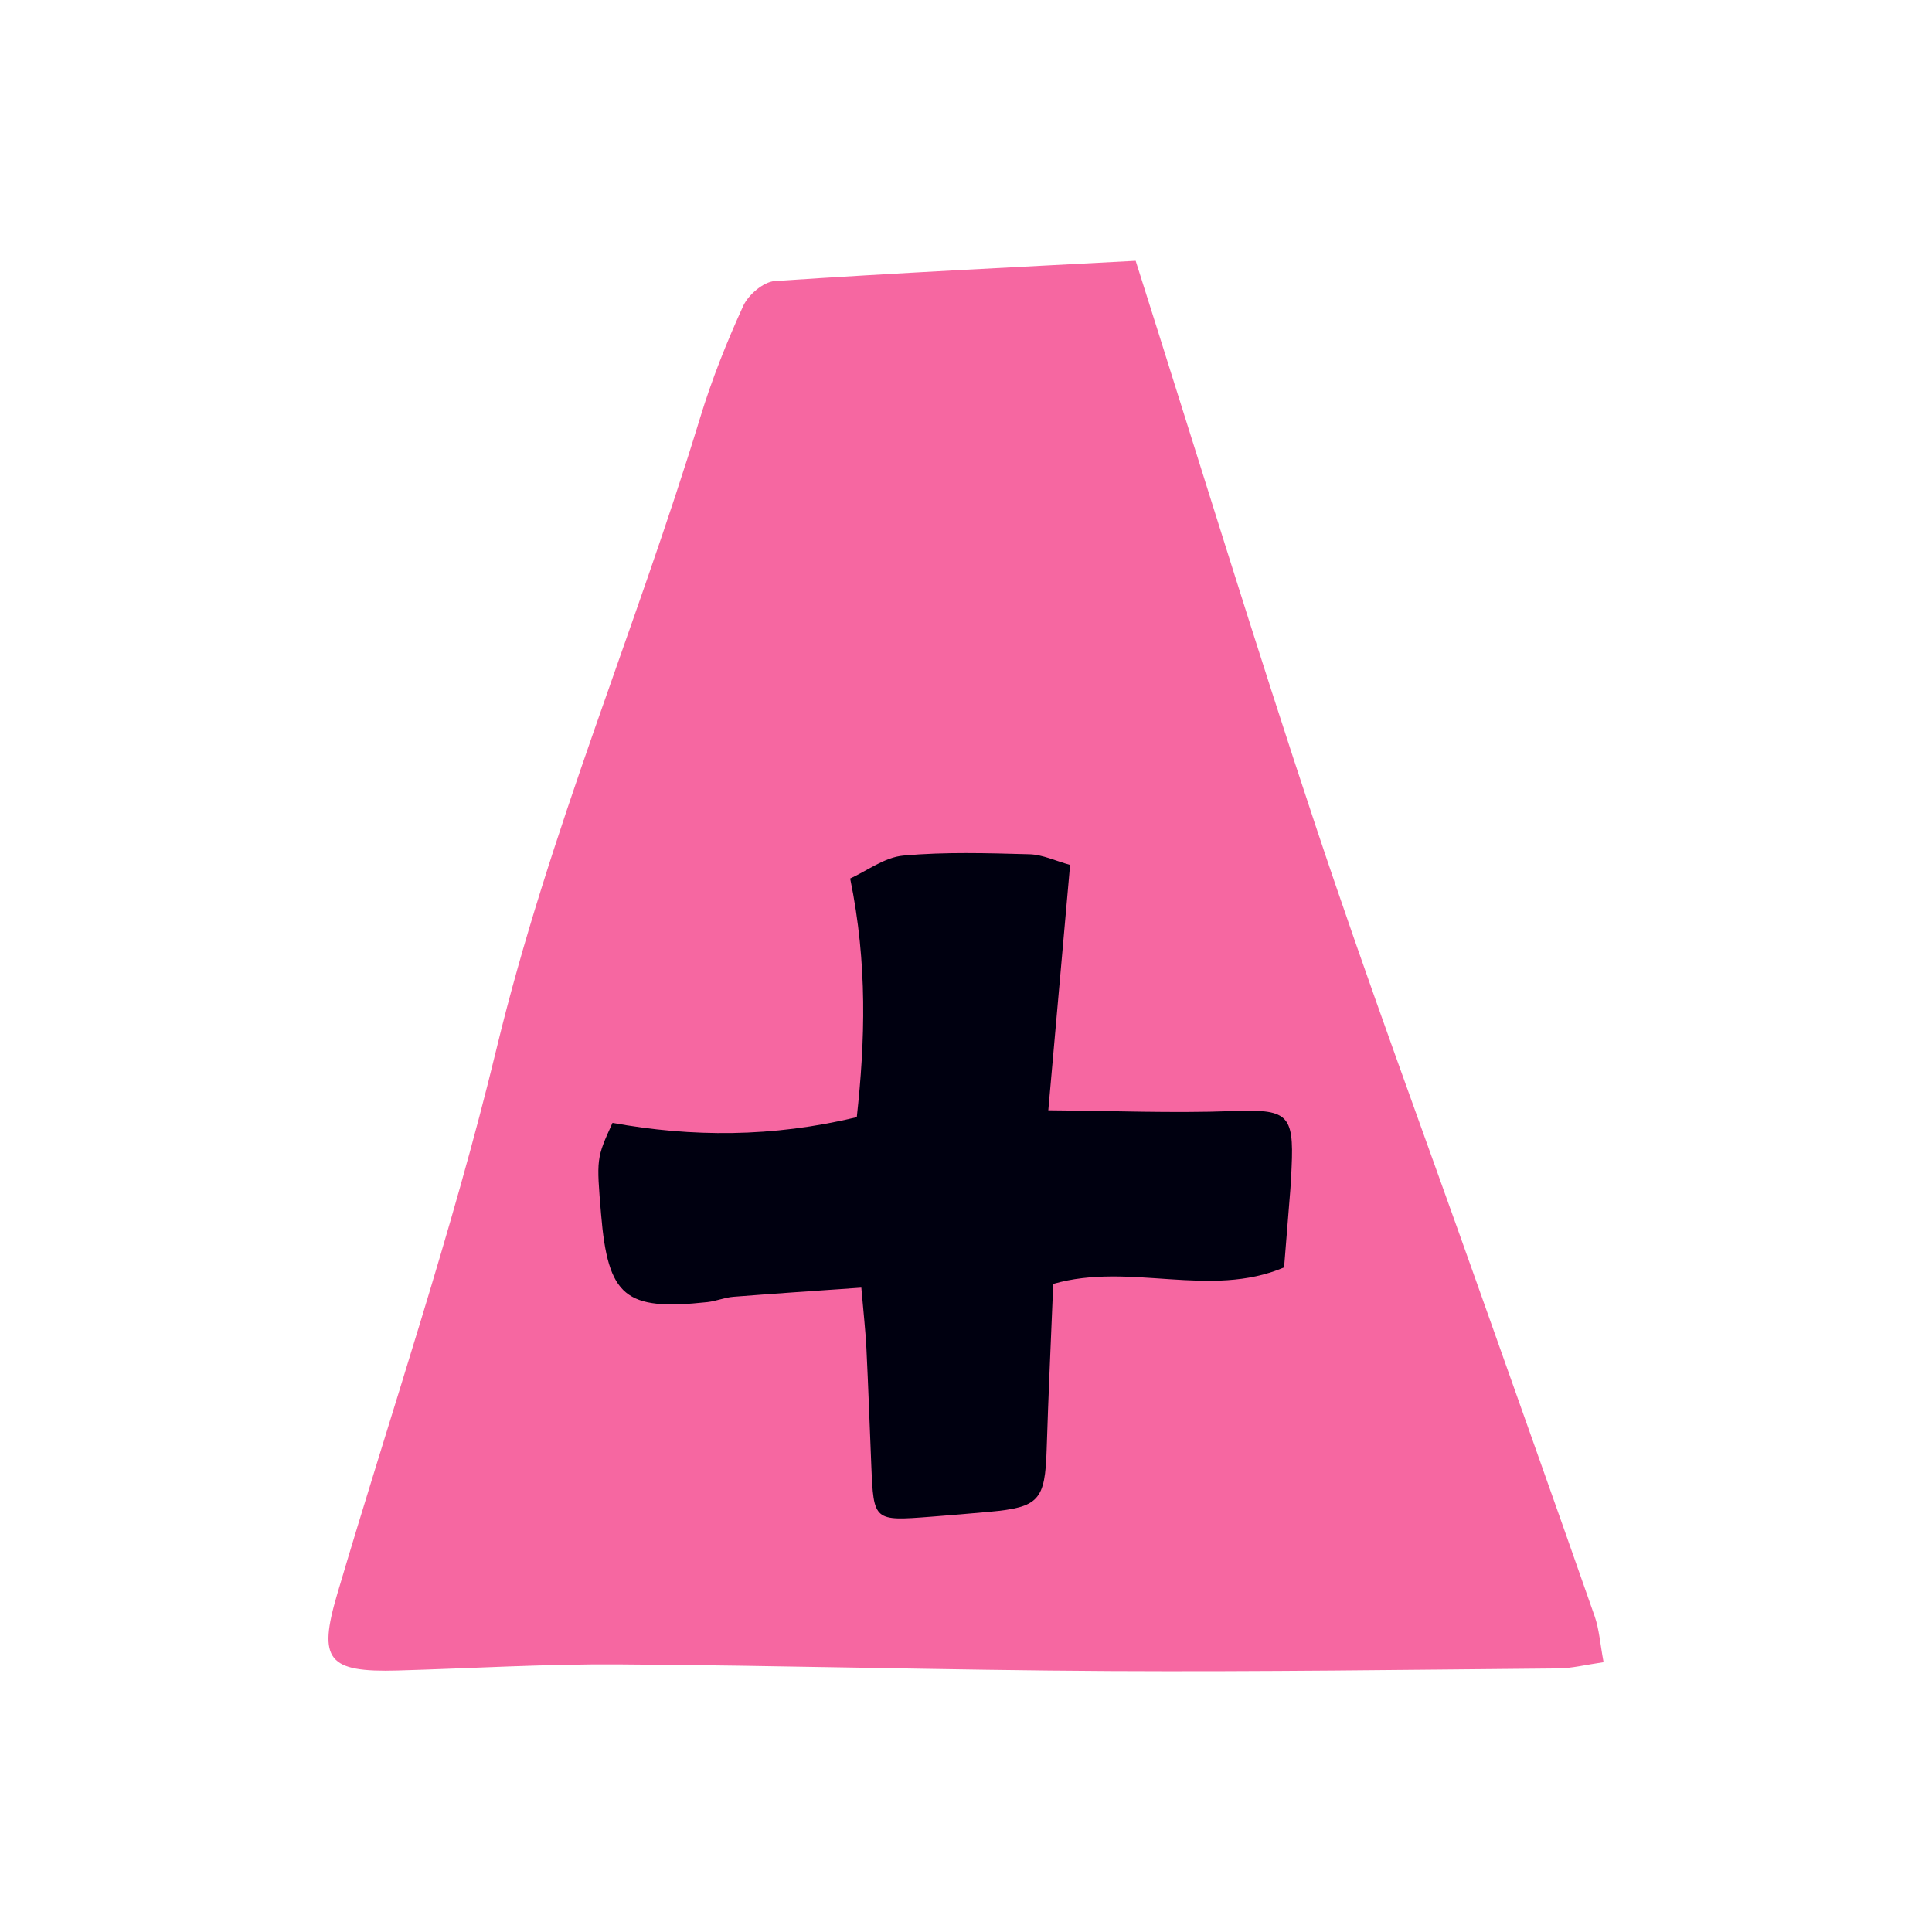<svg data-bbox="34 26.997 132.001 146.006" viewBox="0 0 200 200" height="200" width="200" xmlns="http://www.w3.org/2000/svg" data-type="color">
    <g>
        <path d="M117.563 26.997c6.499 20.48 12.34 39.592 18.648 58.547 5.28 15.869 11.103 31.556 16.689 47.323 4.066 11.479 8.158 22.948 12.177 34.443.476 1.362.567 2.86.924 4.76-1.853.265-3.274.634-4.697.646-15.454.134-30.91.352-46.364.268-16.978-.092-33.954-.579-50.933-.687-7.612-.048-15.228.416-22.842.631-7.23.204-8.27-1.091-6.265-7.88 5.555-18.816 11.897-37.44 16.499-56.487 5.4-22.353 14.411-43.429 21.077-65.311 1.203-3.95 2.746-7.82 4.459-11.577.525-1.152 2.092-2.499 3.26-2.577 12.542-.841 25.1-1.445 37.368-2.099z" fill="#F667A1" data-color="1"/>
        <path d="M110.775 89.537l-2.256 25.4c6.681.051 12.847.309 18.996.083 5.74-.211 6.456.241 6.188 5.872-.035.738-.066 1.476-.124 2.212-.201 2.564-.412 5.128-.652 8.098-7.665 3.262-15.955-.571-23.897 1.706-.234 5.774-.504 11.451-.681 17.132-.164 5.261-.786 5.994-5.922 6.46-2.017.183-4.034.353-6.053.509-5.931.458-5.935.454-6.177-5.276-.171-4.056-.307-8.113-.508-12.167-.091-1.826-.301-3.647-.526-6.271-4.596.323-8.923.605-13.245.948-.906.072-1.785.451-2.691.55-8.526.921-10.287-.547-11.006-9.116-.484-5.761-.484-5.761 1.185-9.439 8.193 1.489 16.562 1.509 25.288-.59.858-7.865 1.127-15.873-.686-24.704 1.713-.776 3.553-2.195 5.505-2.373 4.322-.394 8.703-.254 13.055-.137 1.364.036 2.711.692 4.207 1.103z" fill="#000010" data-color="2"/>
    </g>
</svg>
